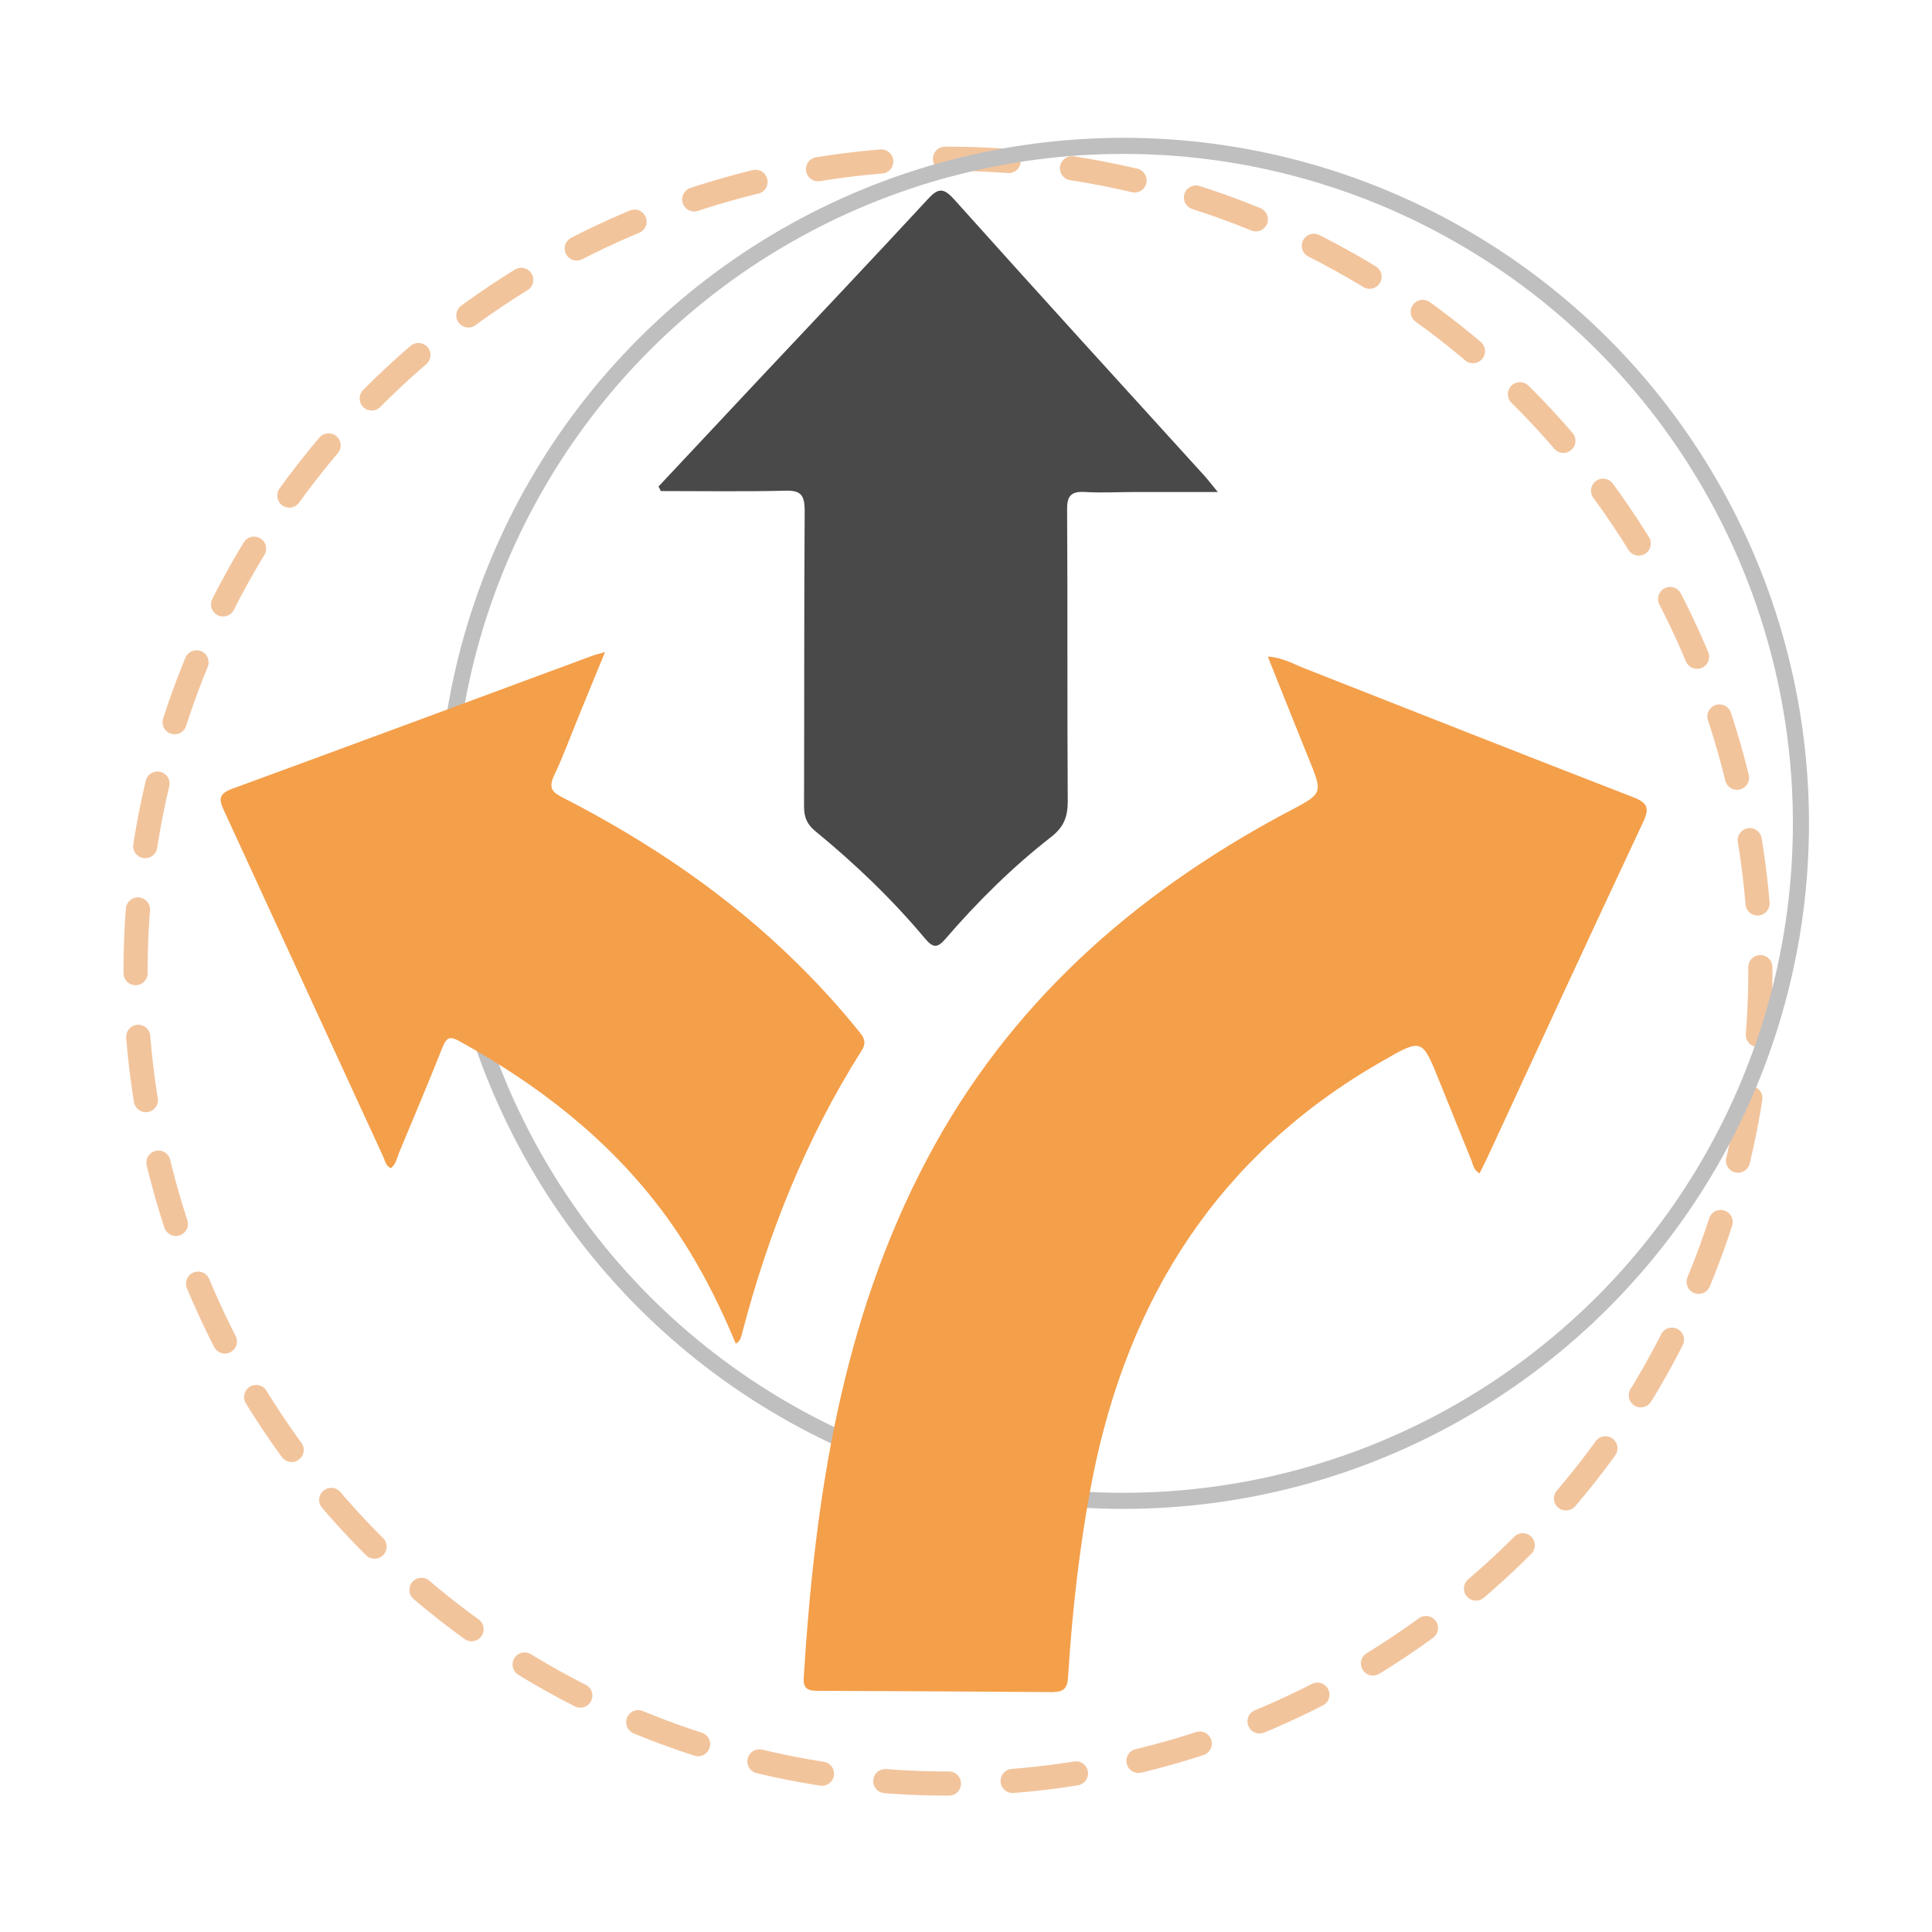 <?xml version="1.0" encoding="UTF-8"?>
<svg id="_Слой_1" data-name="Слой 1" xmlns="http://www.w3.org/2000/svg" viewBox="0 0 60 60">
  <defs>
    <style>
      .cls-1 {
        stroke: #f2c49c;
        stroke-dasharray: 0 0 1.98 1.98;
        stroke-linecap: round;
        stroke-linejoin: round;
        stroke-width: .75px;
      }

      .cls-1, .cls-2 {
        fill: none;
      }

      .cls-3 {
        fill: #494949;
      }

      .cls-3, .cls-4 {
        stroke-width: 0px;
      }

      .cls-2 {
        stroke: #bfbfbf;
        stroke-miterlimit: 10;
        stroke-width: .5px;
      }

      .cls-4 {
        fill: #f49f4a;
      }
    </style>
  </defs>
  <circle class="cls-1" cx="29.44" cy="30.16" r="25.23"/>
  <circle class="cls-2" cx="34.89" cy="25.57" r="21.04"/>
  <path class="cls-4" d="m39.4,20.39c.44.04.75.22,1.07.35,3.41,1.34,6.82,2.69,10.23,4.01.47.18.54.34.32.8-1.62,3.45-3.22,6.92-4.82,10.38-.08.17-.17.34-.25.51-.19-.1-.2-.28-.26-.42-.33-.8-.65-1.61-.98-2.42-.55-1.37-.54-1.36-1.81-.63-5.04,2.89-7.86,7.32-8.97,12.93-.4,2.04-.63,4.11-.76,6.18-.02.38-.16.47-.51.47-2.42-.02-4.84-.03-7.26-.04-.29,0-.46-.05-.44-.4.35-5.6,1.17-11.09,3.84-16.13,2.52-4.76,6.35-8.16,11.03-10.68.08-.04.17-.09.25-.13,1.01-.54,1-.53.56-1.62-.42-1.03-.82-2.05-1.26-3.14Z"/>
  <path class="cls-4" d="m22.86,41.75c-.61-1.47-1.34-2.87-2.3-4.15-1.69-2.25-3.86-3.92-6.3-5.27-.31-.17-.4-.09-.52.2-.43,1.09-.89,2.17-1.34,3.25-.07.17-.1.37-.26.5-.16-.07-.18-.23-.24-.36-1.65-3.59-3.3-7.17-4.95-10.76-.16-.34-.15-.51.25-.66,3.74-1.37,7.48-2.76,11.21-4.14.08-.03.17-.05.38-.11-.29.71-.55,1.33-.8,1.95-.26.63-.49,1.27-.78,1.88-.17.36-.09.51.25.68,2.67,1.37,5.14,3.03,7.29,5.15.69.68,1.34,1.39,1.94,2.14.16.19.22.35.06.59-1.72,2.72-2.9,5.68-3.71,8.79-.03.11-.05.22-.19.3Z"/>
  <path class="cls-3" d="m20.45,15.11c1.04-1.11,2.09-2.23,3.13-3.34,1.75-1.86,3.5-3.71,5.23-5.58.31-.34.48-.38.82,0,2.57,2.87,5.17,5.72,7.76,8.57.12.13.23.28.43.52-.94,0-1.76,0-2.59,0-.51,0-1.02.03-1.53,0-.46-.03-.57.14-.56.58.02,3.01,0,6.01.02,9.02,0,.47-.11.79-.5,1.1-1.21.94-2.3,2.02-3.3,3.18-.26.3-.39.27-.63-.01-1.02-1.22-2.17-2.32-3.4-3.33-.26-.21-.36-.43-.36-.77.01-3.06,0-6.12.02-9.19,0-.51-.14-.64-.63-.62-1.28.03-2.56.01-3.84.01-.02-.05-.04-.09-.07-.14Z"/>
</svg>